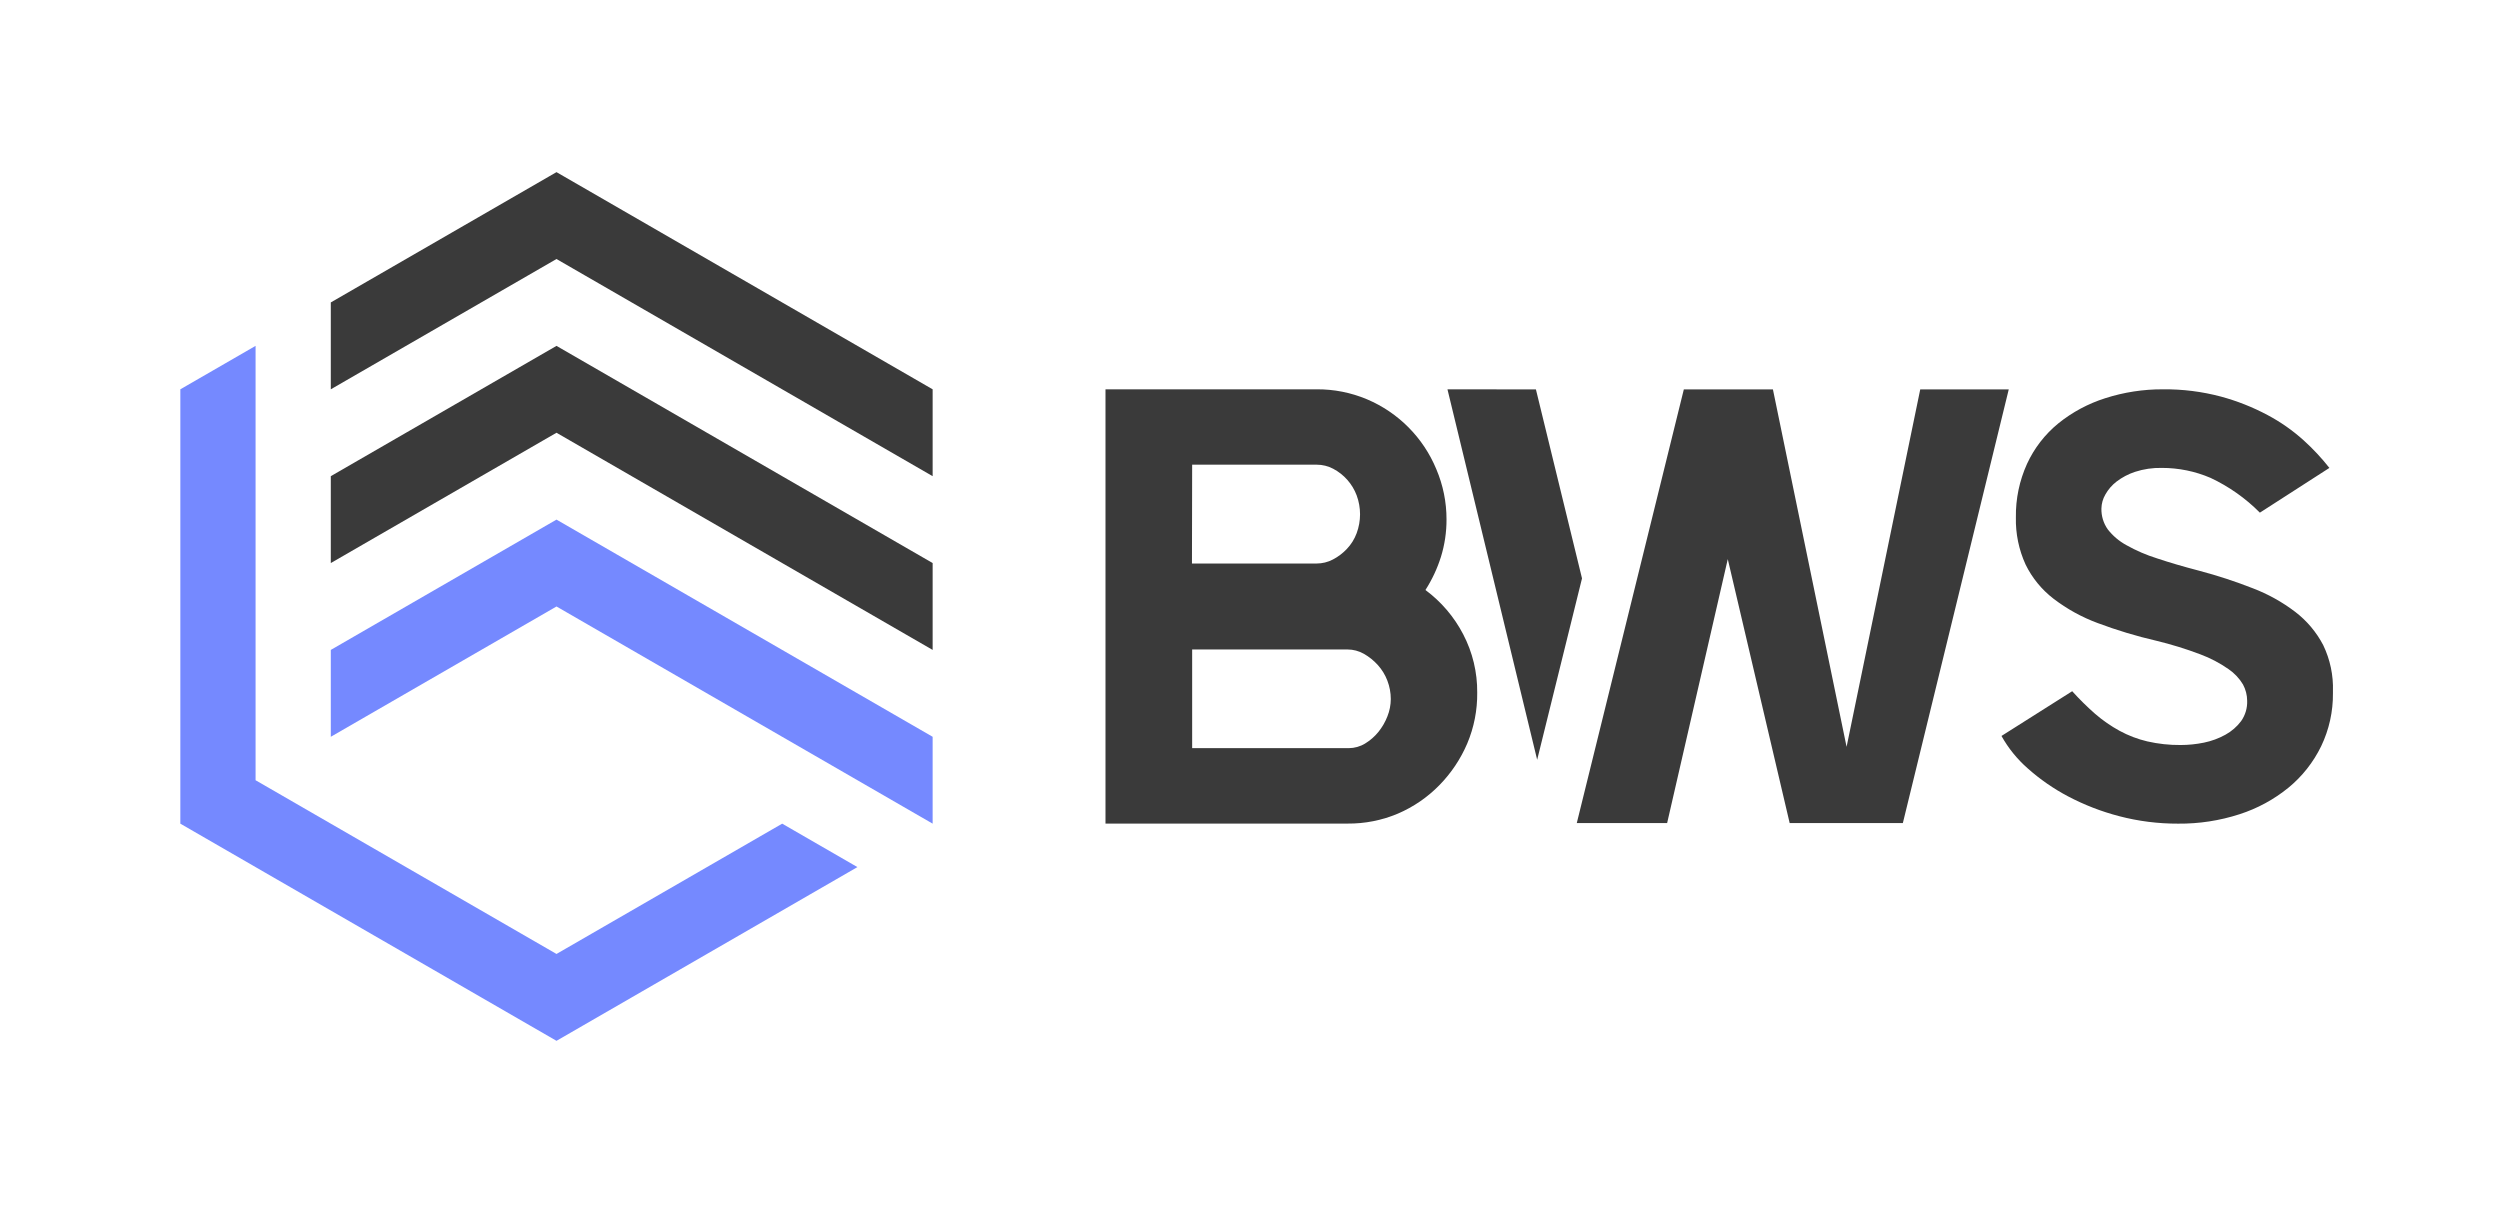 <svg width="305" height="148" viewBox="0 0 305 148" fill="none" xmlns="http://www.w3.org/2000/svg">
<path fill-rule="evenodd" clip-rule="evenodd" d="M113.782 100.486V89.888L67.892 63.393V63.392L67.892 63.393L67.891 63.392V63.393L40.357 79.29V89.888L67.892 73.991L113.782 100.486Z" fill="#7589FF"/>
<path fill-rule="evenodd" clip-rule="evenodd" d="M67.891 42.197L40.357 58.093V68.692L67.891 52.795L113.782 79.29V68.692L67.892 42.197V42.196L67.891 42.197L67.891 42.197V42.197Z" fill="#3A3A3A"/>
<path fill-rule="evenodd" clip-rule="evenodd" d="M67.891 21.001L40.357 36.897V47.495L67.891 31.599L113.782 58.094V47.496L67.892 21.001V21L67.891 21.001L67.891 21V21.001Z" fill="#3A3A3A"/>
<path fill-rule="evenodd" clip-rule="evenodd" d="M22.002 47.495L31.18 42.196V52.794V63.393V73.991V84.589H31.18V95.187L31.179 95.187L67.891 116.383L95.426 100.486L104.604 105.785L77.069 121.682L77.07 121.682L67.891 126.981L67.891 126.981L67.891 126.981L58.713 121.682L58.713 121.682L22 100.486L22.001 100.485L22.001 89.888H22.002V79.29V68.692V58.093L22.002 47.495Z" fill="#7589FF"/>
<path d="M187.382 47.508L193.005 70.562L187.534 92.692L176.59 47.496L187.382 47.508ZM234.269 47.508H245.067L232.148 100.415H218.34L210.789 68.213L203.39 100.415H192.367L205.427 47.508H216.297L225.283 91.115L234.269 47.508Z" fill="#3A3A3A"/>
<path d="M268.306 69.631C270.525 70.218 272.707 70.932 274.844 71.77C276.695 72.476 278.437 73.445 280.014 74.645C281.435 75.732 282.602 77.116 283.431 78.702C284.275 80.454 284.682 82.384 284.619 84.328V84.547C284.645 86.793 284.153 89.015 283.181 91.04C282.232 92.993 280.872 94.717 279.194 96.095C277.421 97.54 275.393 98.64 273.215 99.339C270.797 100.122 268.269 100.509 265.727 100.485C263.299 100.494 260.88 100.186 258.531 99.571C256.367 99.007 254.275 98.195 252.297 97.153C250.529 96.221 248.88 95.078 247.388 93.749C246.1 92.621 245.014 91.281 244.179 89.787L252.808 84.328C253.688 85.304 254.625 86.228 255.613 87.096C256.527 87.886 257.523 88.577 258.584 89.157C259.652 89.739 260.793 90.174 261.977 90.452C263.309 90.755 264.671 90.903 266.036 90.892C266.993 90.891 267.946 90.793 268.883 90.601C269.798 90.414 270.68 90.09 271.498 89.638C272.249 89.226 272.903 88.659 273.417 87.975C273.927 87.252 274.186 86.382 274.154 85.498C274.151 84.8 273.975 84.115 273.643 83.502C273.193 82.752 272.584 82.109 271.86 81.619C270.805 80.886 269.664 80.287 268.461 79.837C266.703 79.17 264.905 78.614 263.077 78.173C260.643 77.611 258.249 76.888 255.91 76.011C253.977 75.295 252.162 74.294 250.526 73.041C249.088 71.935 247.924 70.512 247.126 68.882C246.299 67.076 245.893 65.106 245.938 63.12C245.904 60.868 246.368 58.637 247.299 56.586C248.179 54.674 249.484 52.987 251.114 51.655C252.812 50.285 254.751 49.244 256.831 48.584C259.108 47.852 261.487 47.485 263.879 47.497C266.266 47.471 268.645 47.769 270.951 48.382C272.926 48.916 274.833 49.671 276.638 50.634C278.232 51.48 279.715 52.52 281.054 53.729C282.19 54.758 283.237 55.881 284.186 57.085L275.705 62.544C273.964 60.79 271.929 59.354 269.691 58.303C267.814 57.496 265.792 57.082 263.748 57.085C262.636 57.06 261.527 57.222 260.468 57.566C259.657 57.835 258.895 58.236 258.216 58.754C257.657 59.185 257.192 59.724 256.849 60.34C256.55 60.855 256.386 61.438 256.373 62.033C256.349 62.944 256.62 63.838 257.146 64.582C257.763 65.372 258.535 66.027 259.416 66.506C260.61 67.177 261.87 67.721 263.178 68.128C264.679 68.631 266.389 69.132 268.306 69.631Z" fill="#3A3A3A"/>
<path d="M178.511 77.385C177.405 75.257 175.829 73.409 173.903 71.981C174.709 70.724 175.345 69.365 175.794 67.94C176.252 66.458 176.482 64.914 176.475 63.363C176.478 61.257 176.054 59.171 175.228 57.234C173.637 53.392 170.599 50.331 166.771 48.713C164.824 47.893 162.731 47.479 160.618 47.496H134.87V100.477H164.394C166.506 100.497 168.601 100.083 170.547 99.259C172.443 98.445 174.162 97.267 175.605 95.79C177.043 94.322 178.196 92.599 179.004 90.708C179.831 88.747 180.245 86.635 180.22 84.506C180.244 82.028 179.657 79.582 178.511 77.385ZM145.443 56.692H160.643C161.34 56.69 162.027 56.86 162.643 57.185C163.966 57.879 164.987 59.036 165.513 60.435C166.064 61.924 166.064 63.56 165.513 65.049C165.249 65.765 164.841 66.419 164.315 66.972C163.825 67.492 163.252 67.926 162.619 68.256C162.002 68.582 161.315 68.751 160.618 68.749H145.419L145.443 56.692ZM169.264 87.397C168.998 88.081 168.629 88.719 168.17 89.29C167.714 89.853 167.165 90.332 166.546 90.708C165.944 91.077 165.252 91.272 164.546 91.274H145.443V79.236H164.394C165.095 79.235 165.785 79.418 166.394 79.765C167.029 80.126 167.601 80.586 168.09 81.129C168.599 81.69 168.997 82.342 169.264 83.052C169.536 83.765 169.676 84.522 169.677 85.285C169.673 86.009 169.533 86.725 169.264 87.397Z" fill="#3A3A3A"/>
</svg>
